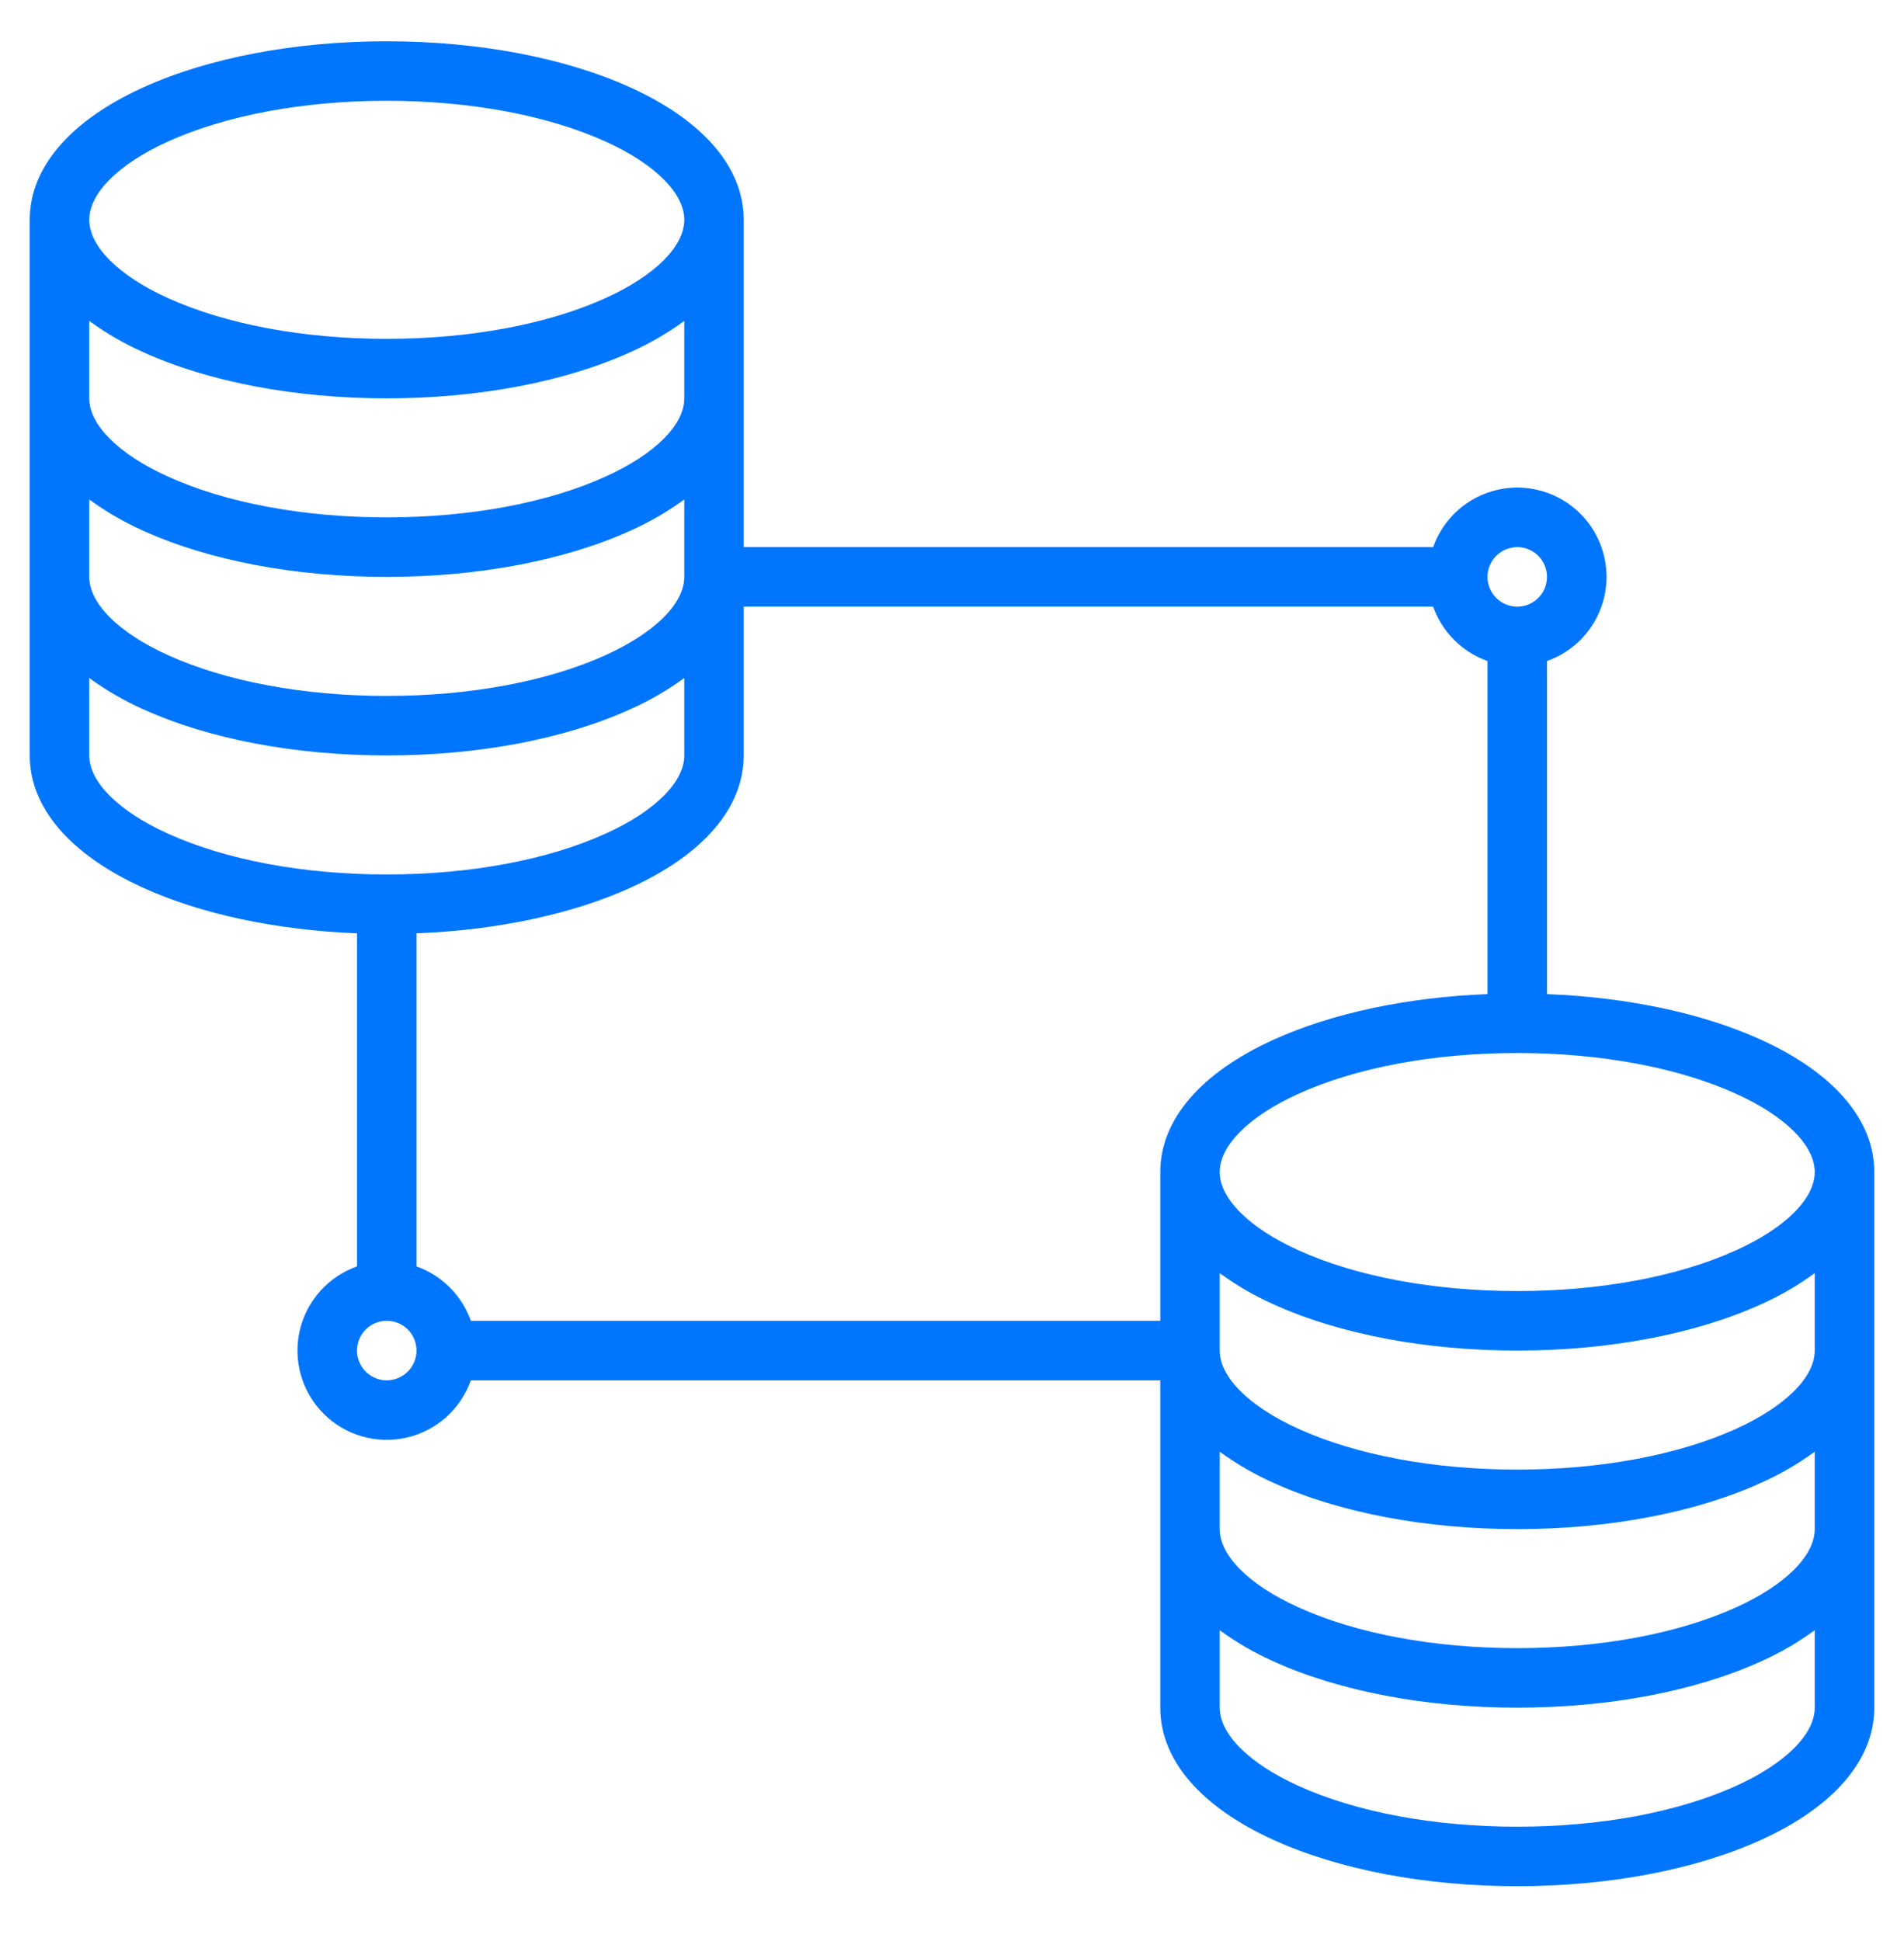 <svg width="52" height="53" viewBox="0 0 52 53" fill="none" xmlns="http://www.w3.org/2000/svg">
<path d="M48.094 28.389C46.497 27.664 44.447 27.23 42.25 27.144V18.049C42.638 17.912 42.986 17.679 43.26 17.371C43.533 17.063 43.725 16.691 43.816 16.29C43.907 15.888 43.895 15.47 43.78 15.074C43.666 14.678 43.453 14.318 43.162 14.027C42.871 13.736 42.511 13.523 42.115 13.409C41.719 13.294 41.301 13.282 40.9 13.373C40.498 13.464 40.126 13.656 39.818 13.93C39.511 14.204 39.277 14.551 39.14 14.939H20.312V6.002C20.312 4.579 19.214 3.296 17.219 2.389C15.427 1.576 13.063 1.127 10.562 1.127C8.062 1.127 5.698 1.576 3.906 2.389C1.911 3.296 0.812 4.579 0.812 6.002V20.627C0.812 22.05 1.911 23.332 3.906 24.239C5.503 24.964 7.553 25.398 9.75 25.484V34.579C9.362 34.717 9.014 34.95 8.741 35.257C8.467 35.565 8.275 35.937 8.184 36.339C8.093 36.74 8.105 37.159 8.22 37.554C8.334 37.95 8.547 38.31 8.838 38.601C9.129 38.893 9.489 39.105 9.885 39.22C10.281 39.334 10.699 39.346 11.101 39.255C11.502 39.164 11.874 38.972 12.182 38.699C12.489 38.425 12.723 38.078 12.86 37.689H31.688V46.627C31.688 48.05 32.786 49.332 34.781 50.239C36.573 51.053 38.937 51.502 41.438 51.502C43.938 51.502 46.302 51.053 48.094 50.239C50.089 49.332 51.188 48.05 51.188 46.627V32.002C51.188 30.579 50.089 29.296 48.094 28.389ZM41.438 14.939C41.598 14.939 41.755 14.987 41.889 15.076C42.023 15.165 42.127 15.292 42.188 15.441C42.25 15.589 42.266 15.753 42.234 15.91C42.203 16.068 42.126 16.213 42.012 16.326C41.898 16.44 41.754 16.517 41.596 16.549C41.438 16.58 41.275 16.564 41.127 16.502C40.978 16.441 40.851 16.337 40.762 16.203C40.673 16.07 40.625 15.912 40.625 15.752C40.625 15.536 40.711 15.33 40.863 15.178C41.016 15.025 41.222 14.94 41.438 14.939ZM4.578 3.869C6.164 3.149 8.289 2.752 10.562 2.752C12.836 2.752 14.961 3.149 16.547 3.869C17.887 4.478 18.688 5.276 18.688 6.002C18.688 6.728 17.887 7.525 16.547 8.135C14.961 8.855 12.836 9.252 10.562 9.252C8.289 9.252 6.164 8.855 4.578 8.135C3.238 7.525 2.438 6.728 2.438 6.002C2.438 5.276 3.238 4.478 4.578 3.869ZM2.438 8.763C2.896 9.098 3.388 9.383 3.906 9.614C5.698 10.428 8.062 10.877 10.562 10.877C13.063 10.877 15.427 10.428 17.219 9.614C17.737 9.383 18.23 9.098 18.688 8.763V10.877C18.688 11.603 17.887 12.4 16.547 13.009C14.961 13.73 12.836 14.127 10.562 14.127C8.289 14.127 6.164 13.73 4.578 13.009C3.238 12.4 2.438 11.603 2.438 10.877V8.763ZM2.438 13.638C2.896 13.973 3.388 14.258 3.906 14.489C5.698 15.303 8.062 15.752 10.562 15.752C13.063 15.752 15.427 15.303 17.219 14.489C17.737 14.258 18.23 13.973 18.688 13.638V15.752C18.688 16.478 17.887 17.275 16.547 17.884C14.961 18.605 12.836 19.002 10.562 19.002C8.289 19.002 6.164 18.605 4.578 17.884C3.238 17.275 2.438 16.478 2.438 15.752V13.638ZM4.579 22.759C3.238 22.15 2.438 21.353 2.438 20.627V18.513C2.896 18.848 3.388 19.133 3.906 19.364C5.698 20.178 8.062 20.627 10.562 20.627C13.063 20.627 15.427 20.178 17.219 19.364C17.737 19.133 18.23 18.848 18.688 18.513V20.627C18.688 21.353 17.887 22.15 16.546 22.759C14.961 23.48 12.836 23.877 10.562 23.877C8.289 23.877 6.164 23.48 4.579 22.759ZM10.562 37.689C10.402 37.689 10.245 37.642 10.111 37.552C9.977 37.463 9.873 37.336 9.812 37.188C9.75 37.039 9.734 36.876 9.766 36.718C9.797 36.561 9.874 36.416 9.988 36.302C10.102 36.189 10.246 36.111 10.404 36.08C10.562 36.048 10.725 36.065 10.873 36.126C11.022 36.188 11.149 36.292 11.238 36.425C11.327 36.559 11.375 36.716 11.375 36.877C11.375 37.092 11.289 37.299 11.137 37.451C10.984 37.603 10.778 37.689 10.562 37.689ZM31.688 32.002V36.064H12.86C12.738 35.722 12.542 35.411 12.285 35.154C12.028 34.897 11.717 34.701 11.375 34.579V25.484C13.572 25.398 15.622 24.964 17.219 24.239C19.214 23.332 20.312 22.05 20.312 20.627V16.564H39.14C39.262 16.907 39.458 17.217 39.715 17.474C39.972 17.731 40.283 17.927 40.625 18.049V27.144C38.428 27.23 36.378 27.664 34.781 28.389C32.786 29.296 31.688 30.579 31.688 32.002ZM49.562 46.627C49.562 47.353 48.762 48.15 47.42 48.76C45.836 49.48 43.712 49.877 41.438 49.877C39.163 49.877 37.039 49.48 35.455 48.76C34.113 48.15 33.312 47.353 33.312 46.627V44.513C33.77 44.848 34.263 45.133 34.781 45.364C36.573 46.178 38.937 46.627 41.438 46.627C43.938 46.627 46.302 46.178 48.094 45.364C48.612 45.133 49.105 44.848 49.562 44.513V46.627ZM49.562 41.752C49.562 42.478 48.762 43.275 47.422 43.885C45.836 44.605 43.712 45.002 41.438 45.002C39.163 45.002 37.039 44.605 35.453 43.885C34.113 43.275 33.312 42.478 33.312 41.752V39.638C33.77 39.973 34.263 40.258 34.781 40.489C36.573 41.303 38.937 41.752 41.438 41.752C43.938 41.752 46.302 41.303 48.094 40.489C48.612 40.258 49.105 39.973 49.562 39.638V41.752ZM49.562 36.877C49.562 37.603 48.762 38.4 47.422 39.01C45.836 39.73 43.712 40.127 41.438 40.127C39.163 40.127 37.039 39.73 35.453 39.01C34.113 38.4 33.312 37.603 33.312 36.877V34.763C33.77 35.098 34.263 35.383 34.781 35.614C36.573 36.428 38.937 36.877 41.438 36.877C43.938 36.877 46.302 36.428 48.094 35.614C48.612 35.383 49.105 35.098 49.562 34.763V36.877ZM47.422 34.135C45.836 34.855 43.712 35.252 41.438 35.252C39.163 35.252 37.039 34.855 35.453 34.135C34.113 33.525 33.312 32.728 33.312 32.002C33.312 31.276 34.113 30.478 35.453 29.869C37.039 29.149 39.163 28.752 41.438 28.752C43.712 28.752 45.836 29.149 47.422 29.869C48.762 30.478 49.562 31.276 49.562 32.002C49.562 32.728 48.762 33.525 47.422 34.135Z" fill="#0076FF"/>
</svg>
